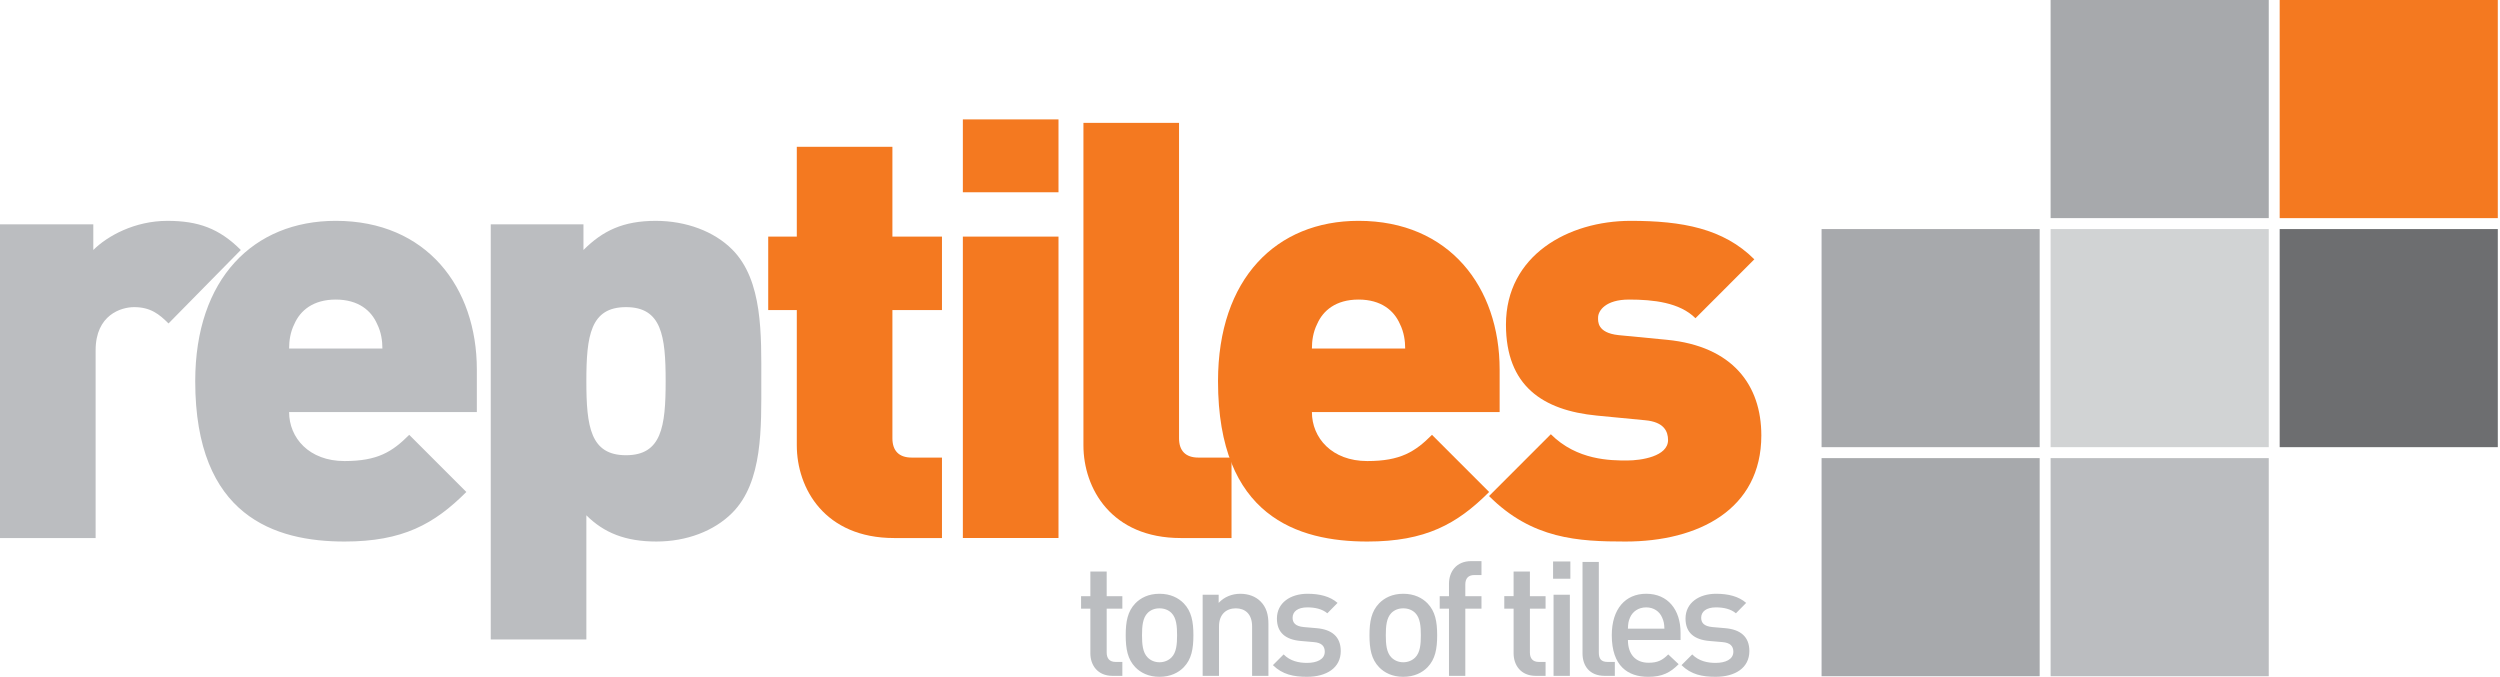 <svg xmlns="http://www.w3.org/2000/svg" width="993" height="269" viewBox="0 0 993 269">
    <g fill="none" fill-rule="evenodd">
        <path fill="#BBBDC0" d="M95.649 99.296c-8.572-8.567-16.916-11.573-29.174-11.573-12.977 0-23.855 6.016-29.413 11.573V89.108H0v124.6h37.982v-74.58c0-14.118 10.197-17.135 15.29-17.135 6.481 0 9.954 2.777 13.663 6.483l28.714-29.18"/>
        <path fill="#BBBDC0" d="M189.403 163.685v-16.91c0-32.654-19.915-59.058-56.044-59.058-32.663 0-55.815 22.927-55.815 63.694 0 53.721 31.733 63.687 59.294 63.687 23.155 0 35.66-6.949 48.396-19.685l-22.691-22.697c-6.715 6.715-12.511 10.414-25.705 10.414-14.127 0-22.005-9.257-22.005-19.445h74.57zm-37.515-25.25h-37.055c0-3.006.46-6.48 2.083-9.729 2.316-5.322 7.412-9.72 16.443-9.72 9.028 0 14.127 4.398 16.437 9.72 1.626 3.248 2.092 6.723 2.092 9.73zM302.387 151.406c0-18.294.697-40.063-11.584-52.335-7.178-7.182-18.296-11.348-30.34-11.348-12.967 0-21.078 3.94-28.713 11.573V89.108h-36.826v164.896h37.978v-49.332c6.949 6.95 15.517 10.422 27.798 10.422 12.037 0 22.925-4.165 30.103-11.346 12.28-12.273 11.584-34.04 11.584-52.342m-37.988 0c0 18.07-1.616 29.412-15.747 29.412-14.127 0-15.75-11.343-15.75-29.412 0-18.063 1.623-29.413 15.75-29.413 14.13 0 15.747 11.35 15.747 29.413"/>
        <path fill="#F47920" d="M374.15 213.709v-31.961h-12.044c-5.099 0-7.642-2.778-7.642-7.645v-50.951h19.686V93.975h-19.686V58.303h-37.975v35.672h-11.354v29.177h11.354v53.732c0 17.135 11.111 36.825 38.668 36.825h18.993M382.446 76.369h37.989V47.418h-37.989v28.951zm0 137.332h37.989V93.969h-37.989v119.732zM489.162 213.709v-31.961H475.96c-5.096 0-7.648-2.778-7.648-7.645V48.81h-37.973v128.074c0 17.135 11.111 36.825 38.672 36.825h20.152"/>
        <path fill="#F47920" d="M595.654 163.685v-16.91c0-32.654-19.916-59.058-56.046-59.058-32.648 0-55.813 22.927-55.813 63.694 0 53.721 31.733 63.687 59.29 63.687 23.165 0 35.663-6.949 48.4-19.685l-22.695-22.697c-6.712 6.715-12.508 10.414-25.705 10.414-14.123 0-21.995-9.257-21.995-19.445h74.564zm-37.516-25.25H521.09c0-3.006.453-6.48 2.076-9.729 2.32-5.322 7.412-9.72 16.442-9.72 9.035 0 14.131 4.398 16.444 9.72 1.62 3.248 2.086 6.723 2.086 9.73z"/>
        <path fill="#F47920" d="M699.599 172.946c0-19.917-11.34-35.43-37.51-37.983l-19.24-1.855c-8.552-.924-8.095-5.555-8.095-6.948 0-2.77 3.01-7.174 12.276-7.174 9.719 0 20.139 1.155 26.409 7.407l23.38-23.388c-12.28-12.28-28.72-15.288-49.09-15.288-24.788 0-49.564 13.668-49.564 41.23 0 24.312 14.584 34.038 36.132 36.128l19.222 1.852c7.41.69 9.03 4.401 9.03 7.873 0 6.488-10.66 8.105-16.22 8.105-6.48 0-19.913 0-30.334-10.426l-24.548 24.552c17.136 17.137 35.432 18.067 54.2 18.067 28.942 0 53.952-12.738 53.952-42.152"/>
        <path fill="#BBBDC0" d="M445.797 268.452v-5.533h-2.664c-2.422 0-3.556-1.397-3.556-3.746v-17.417h6.22v-4.959h-6.22v-9.786h-6.485v9.786h-3.69v4.959h3.69v17.731c0 4.643 2.798 8.965 8.833 8.965h3.872M474.02 252.309c0-5.406-.768-9.475-3.818-12.647-2.099-2.162-5.268-3.817-9.658-3.817-4.383 0-7.508 1.655-9.6 3.817-3.048 3.172-3.812 7.24-3.812 12.647 0 5.46.764 9.532 3.812 12.708 2.092 2.161 5.217 3.813 9.6 3.813 4.39 0 7.56-1.651 9.658-3.813 3.05-3.176 3.817-7.248 3.817-12.708m-6.482 0c0 3.492-.249 6.862-2.226 8.83-1.208 1.207-2.863 1.91-4.767 1.91-1.907 0-3.5-.703-4.703-1.91-1.977-1.969-2.233-5.339-2.233-8.83 0-3.499.256-6.865 2.233-8.841 1.202-1.201 2.796-1.837 4.703-1.837 1.904 0 3.56.636 4.767 1.837 1.977 1.976 2.226 5.343 2.226 8.84M503.82 268.452v-20.597c0-3.621-.768-6.67-3.24-9.082-1.907-1.851-4.64-2.925-7.949-2.925-3.239 0-6.354 1.208-8.578 3.62v-3.237h-6.36v32.221h6.495V248.81c0-4.96 3.044-7.181 6.668-7.181 3.622 0 6.478 2.161 6.478 7.181v19.642h6.485M532.546 258.6c0-5.718-3.559-8.582-9.594-9.09l-5.083-.441c-3.43-.322-4.45-1.781-4.45-3.696 0-2.405 1.969-4.124 5.844-4.124 3.06 0 5.913.632 7.951 2.35l4.061-4.127c-2.991-2.608-7.112-3.627-11.942-3.627-6.741 0-12.142 3.554-12.142 9.851 0 5.656 3.5 8.393 9.535 8.901l5.15.446c3.111.248 4.322 1.647 4.322 3.817 0 3.041-3.115 4.443-7.063 4.443-3.173 0-6.668-.702-9.278-3.368l-4.261 4.257c3.817 3.755 8.271 4.637 13.539 4.637 7.692 0 13.411-3.495 13.411-10.228M570.84 252.309c0-5.406-.763-9.475-3.817-12.647-2.095-2.162-5.268-3.817-9.651-3.817-4.386 0-7.505 1.655-9.603 3.817-3.051 3.172-3.812 7.24-3.812 12.647 0 5.46.76 9.532 3.812 12.708 2.098 2.161 5.217 3.813 9.603 3.813 4.383 0 7.556-1.651 9.65-3.813 3.055-3.176 3.819-7.248 3.819-12.708m-6.482 0c0 3.492-.25 6.862-2.227 8.83-1.204 1.207-2.86 1.91-4.76 1.91-1.904 0-3.498-.703-4.71-1.91-1.967-1.969-2.22-5.339-2.22-8.83 0-3.499.253-6.865 2.22-8.841 1.212-1.201 2.806-1.837 4.71-1.837 1.9 0 3.556.636 4.76 1.837 1.977 1.976 2.227 5.343 2.227 8.84M588.443 241.757V236.8h-6.42v-4.641c0-2.356 1.143-3.752 3.565-3.752h2.855v-5.532h-4.066c-6.036 0-8.84 4.323-8.84 8.963v4.962h-3.687v4.956h3.687v26.696h6.485v-26.696h6.421M613.9 268.452v-5.533h-2.666c-2.42 0-3.558-1.397-3.558-3.746v-17.417h6.223v-4.959h-6.223v-9.786H601.2v9.786h-3.699v4.959h3.7v17.731c0 4.643 2.788 8.965 8.822 8.965h3.876M616.883 229.871h6.865v-6.864h-6.865v6.864zm.188 38.572h6.479v-32.219h-6.479v32.219zM641.411 268.452v-5.533h-2.862c-2.607 0-3.494-1.272-3.494-3.746v-35.982h-6.48v36.365c0 4.763 2.665 8.896 8.834 8.896h4.002"/>
        <path fill="#BBBDC0" d="M667.519 254.212v-2.86c0-9.154-5.01-15.513-13.65-15.513-8.275 0-13.671 6.043-13.671 16.466 0 12.272 6.41 16.529 14.48 16.529 5.66 0 8.78-1.716 12.08-5.02l-4.13-3.88c-2.29 2.289-4.19 3.307-7.808 3.307-5.29 0-8.211-3.493-8.211-9.03h20.91zm-6.42-4.513h-14.49c.07-1.965.19-2.92.83-4.386 1.02-2.411 3.36-4.064 6.43-4.064 3.04 0 5.33 1.653 6.34 4.064.64 1.467.83 2.42.89 4.386zM694.849 258.6c0-5.718-3.56-8.582-9.61-9.09l-5.08-.441c-3.43-.322-4.45-1.781-4.45-3.696 0-2.405 1.98-4.124 5.85-4.124 3.06 0 5.92.632 7.95 2.35l4.07-4.127c-3-2.608-7.12-3.627-11.95-3.627-6.74 0-12.14 3.554-12.14 9.851 0 5.656 3.5 8.393 9.53 8.901l5.15.446c3.11.248 4.32 1.647 4.32 3.817 0 3.041-3.11 4.443-7.05 4.443-3.18 0-6.68-.702-9.29-3.368l-4.25 4.257c3.81 3.755 8.26 4.637 13.54 4.637 7.69 0 13.41-3.495 13.41-10.228"/>
        <path fill="#A7A9AC" d="M814.499 86.634h86.65V0h-86.65z"/>
        <path fill="#F47920" d="M905.489 86.634h86.64V0h-86.64z"/>
        <path fill="#A7A9AC" d="M723.529 177.615h86.63v-86.63h-86.63z"/>
        <path fill="#D1D3D4" d="M814.499 177.615h86.65v-86.63h-86.65z"/>
        <path fill="#6D6E70" d="M905.489 177.615h86.64v-86.63h-86.64z"/>
        <path fill="#A7A9AC" d="M723.529 268.599h86.63v-86.634h-86.63z"/>
        <path fill="#BBBDC0" d="M814.499 268.599h86.65v-86.634h-86.65z"/>
    </g>
</svg>
